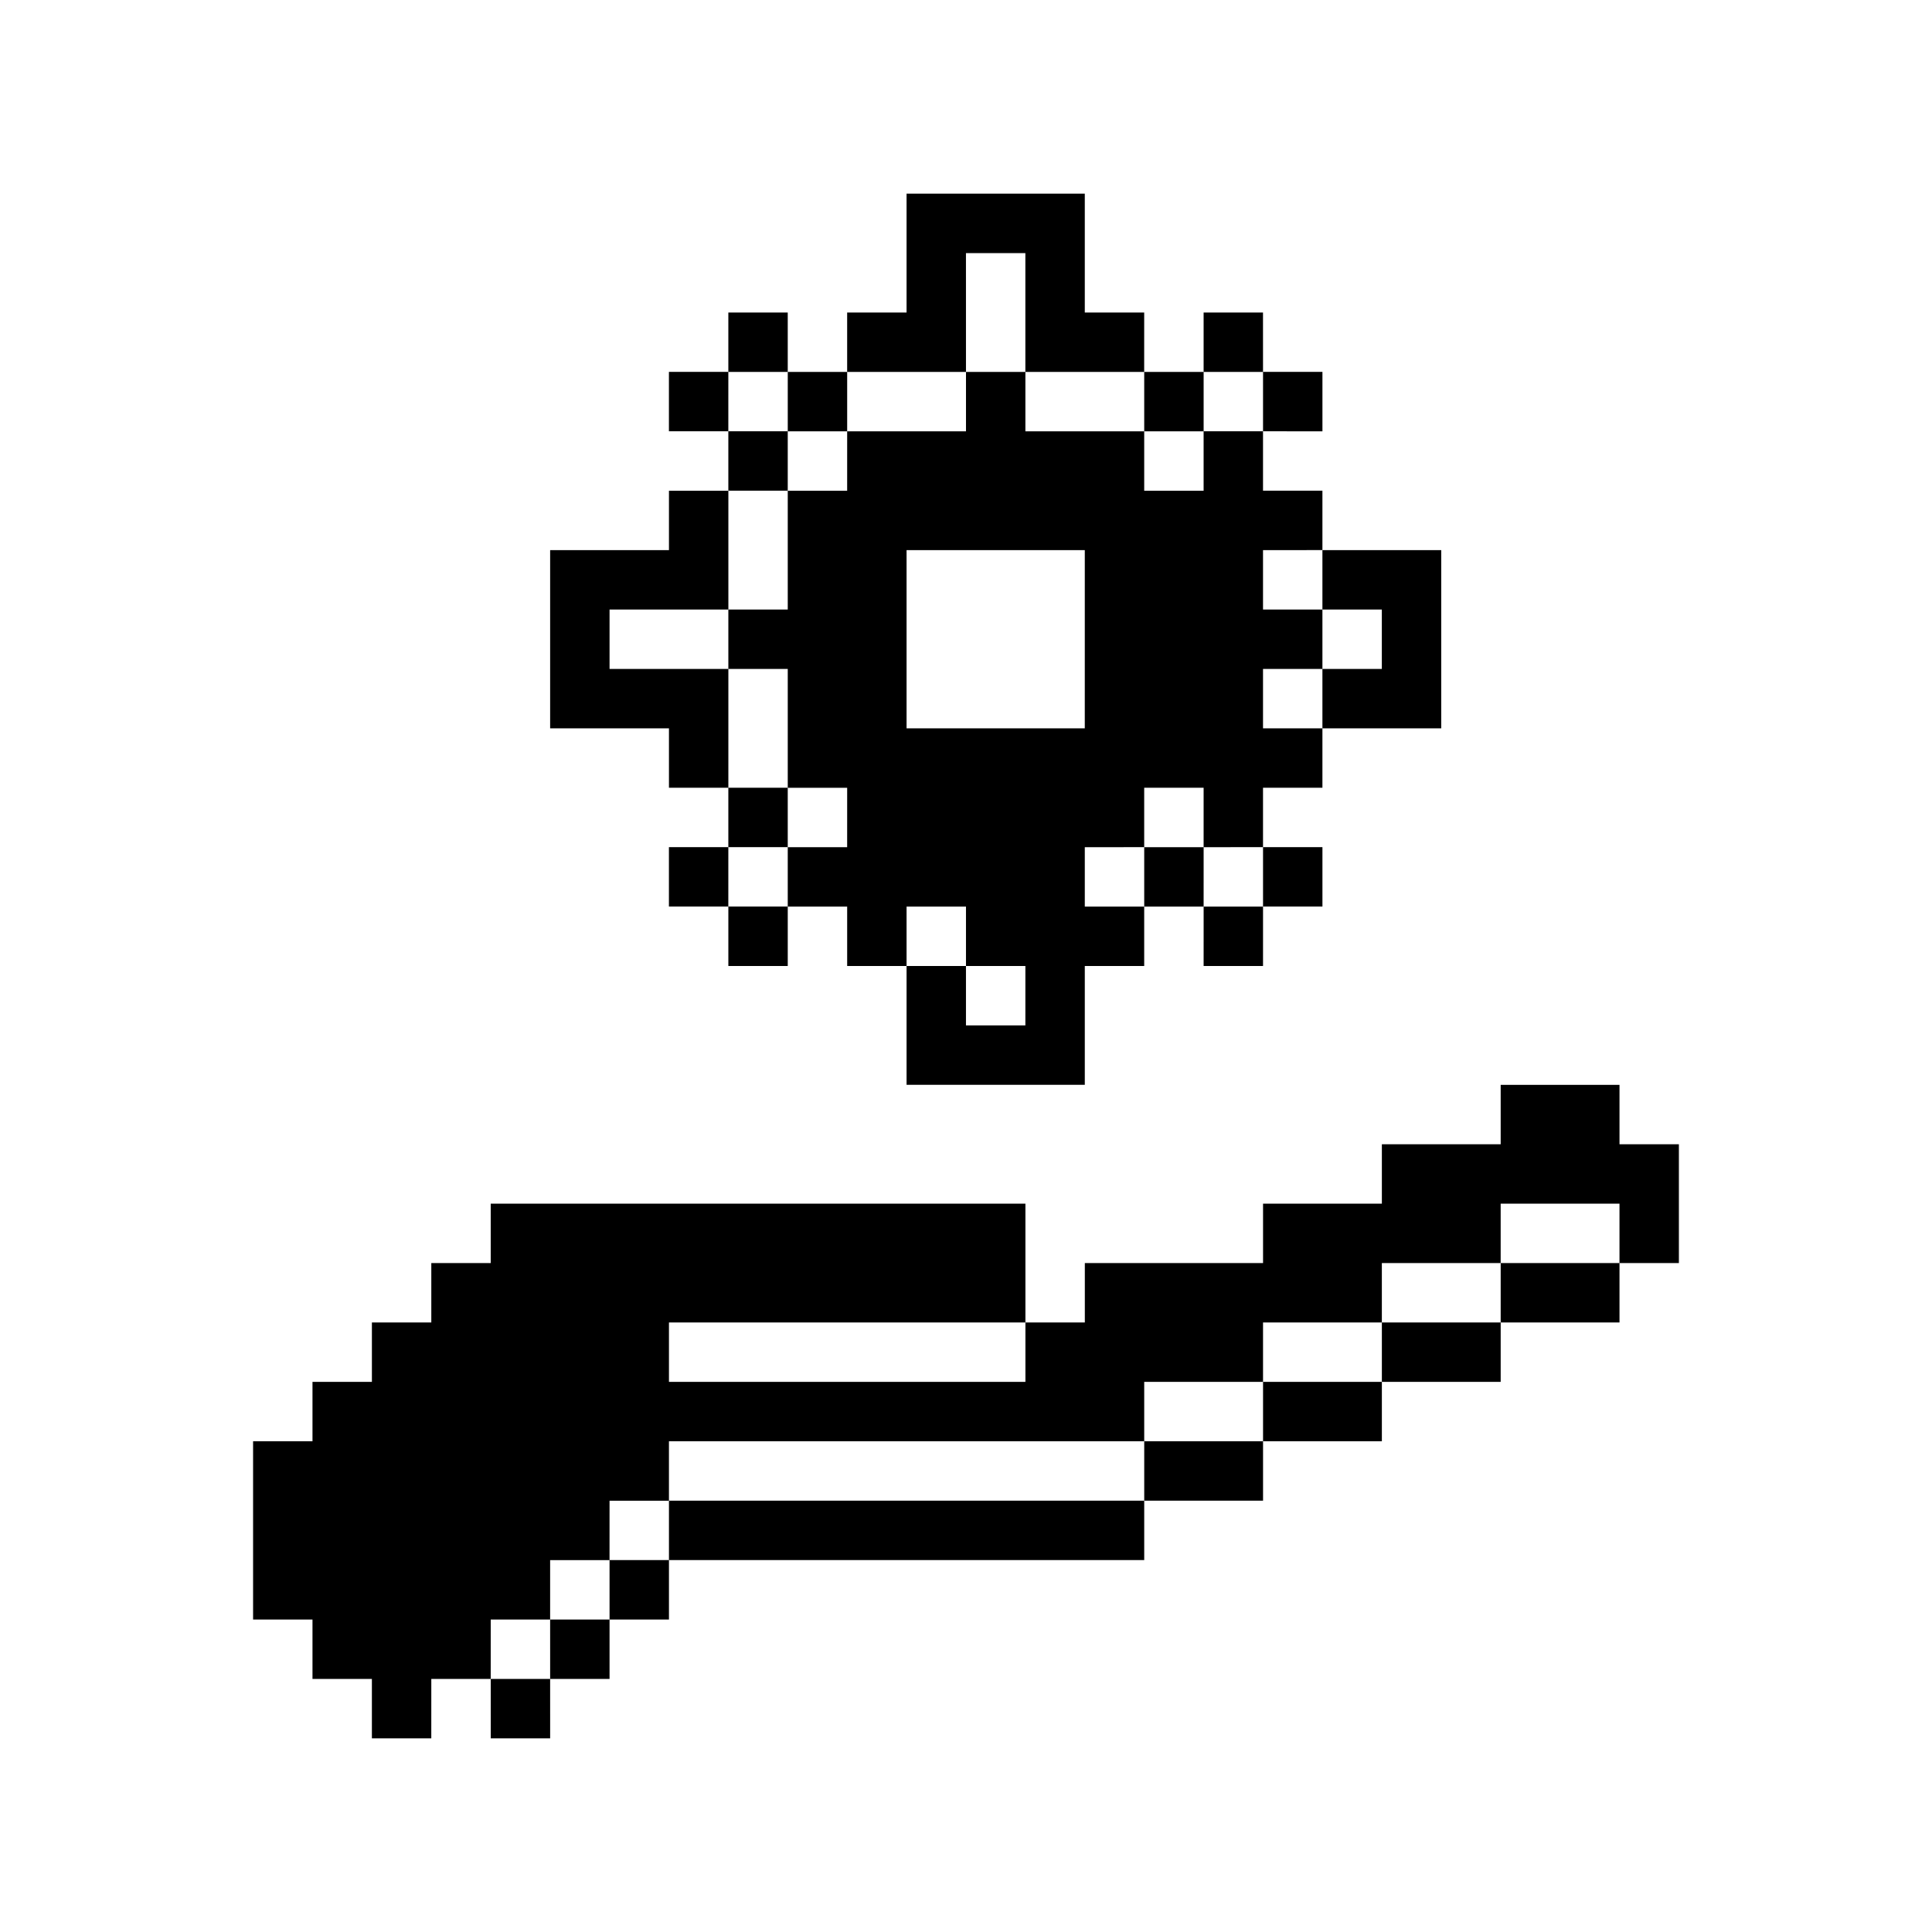 <?xml version="1.0" encoding="UTF-8"?>
<!-- Uploaded to: ICON Repo, www.svgrepo.com, Generator: ICON Repo Mixer Tools -->
<svg fill="#000000" width="800px" height="800px" version="1.1" viewBox="144 144 512 512" xmlns="http://www.w3.org/2000/svg">
 <path d="m321.28 541.7h125.95v15.742h-125.95zm-15.742 31.488h15.742v-15.746h-15.742zm-15.742 15.742h15.742v-15.742h-15.746zm-15.742 15.742h15.742l-0.004-15.742h-15.742zm173.18-62.973h31.488v-15.746h-31.488zm31.488-15.742h31.488v-15.746h-31.488zm31.488-15.742h31.488v-15.75h-31.488zm31.488-15.742h31.488v-15.75h-31.488zm31.488-47.23v-15.75h-31.488v15.742h-31.488v15.742l-31.488 0.004v15.742h-47.23v15.742h-15.746v15.742l-94.465 0.004v-15.746h94.465v-31.484h-141.7v15.742h-15.746v15.742h-15.742v15.742l-15.746 0.004v15.742h-15.742v47.23h15.742v15.742h15.742v15.742h15.742l0.004-15.738h15.742l0.004-15.742h15.742v-15.746h15.742l0.004-15.742h15.742v-15.746h125.95v-15.742h31.488v-15.746h31.488v-15.742h31.488v-15.742h31.488v15.742h15.742v-31.488zm-110.21-188.94v-15.742h-15.746v15.742zm-94.465 0v-15.742h-15.746v15.742zm78.719 110.21v15.742h15.742l0.004-15.742zm15.742 31.488h15.742l0.004-15.746h-15.742zm31.488-141.7v-15.746h-15.742v15.742zm-173.18 94.461h15.742l0.004-31.488h-31.488v-15.742h31.488v-31.488h-15.746v15.742h-31.488v47.23h31.488zm173.18 31.488v-15.742h-15.742v15.742zm-157.44 15.746h15.742v-15.746h-15.742zm173.18-94.465v15.742h-15.746v15.742h31.488v-47.23h-31.488v15.742zm-188.93 62.977v15.742h15.742l0.004-15.742zm141.7-110.21h15.742v15.742h15.742v15.742l-15.742 0.004v15.742h15.742v15.742l-15.742 0.004v15.742h15.742v15.742l-15.742 0.004v15.742l-15.742 0.004v-15.746h-15.746v15.742l-15.742 0.004v15.742h15.742v15.742l-15.742 0.004v31.488h-47.234v-31.488h15.742v15.742h15.742l0.004-15.742h-15.742v-15.746h-15.746v15.742l-15.742 0.004v-15.746h-15.746v-15.742h15.742l0.004-15.746h-15.746v-31.488h-15.742v-15.742h15.742v-31.488h15.742l0.004-15.746h31.488v-15.742h15.742v15.742h31.488v15.742h15.742zm-31.488 31.488h-47.234v47.23h47.23zm-78.723-31.488h-15.742v15.742h15.742zm-31.488-15.742v15.742h15.742l0.004-15.742zm31.488 110.21h-15.742v15.742h15.742zm0-125.95h-15.742v15.742h15.742zm47.23-15.742h15.742v31.488h31.488l0.004-15.746h-15.742v-31.488h-47.234v31.488h-15.742v15.742h31.488zm78.719 15.742h-15.738v15.742h15.742z"/>
</svg>